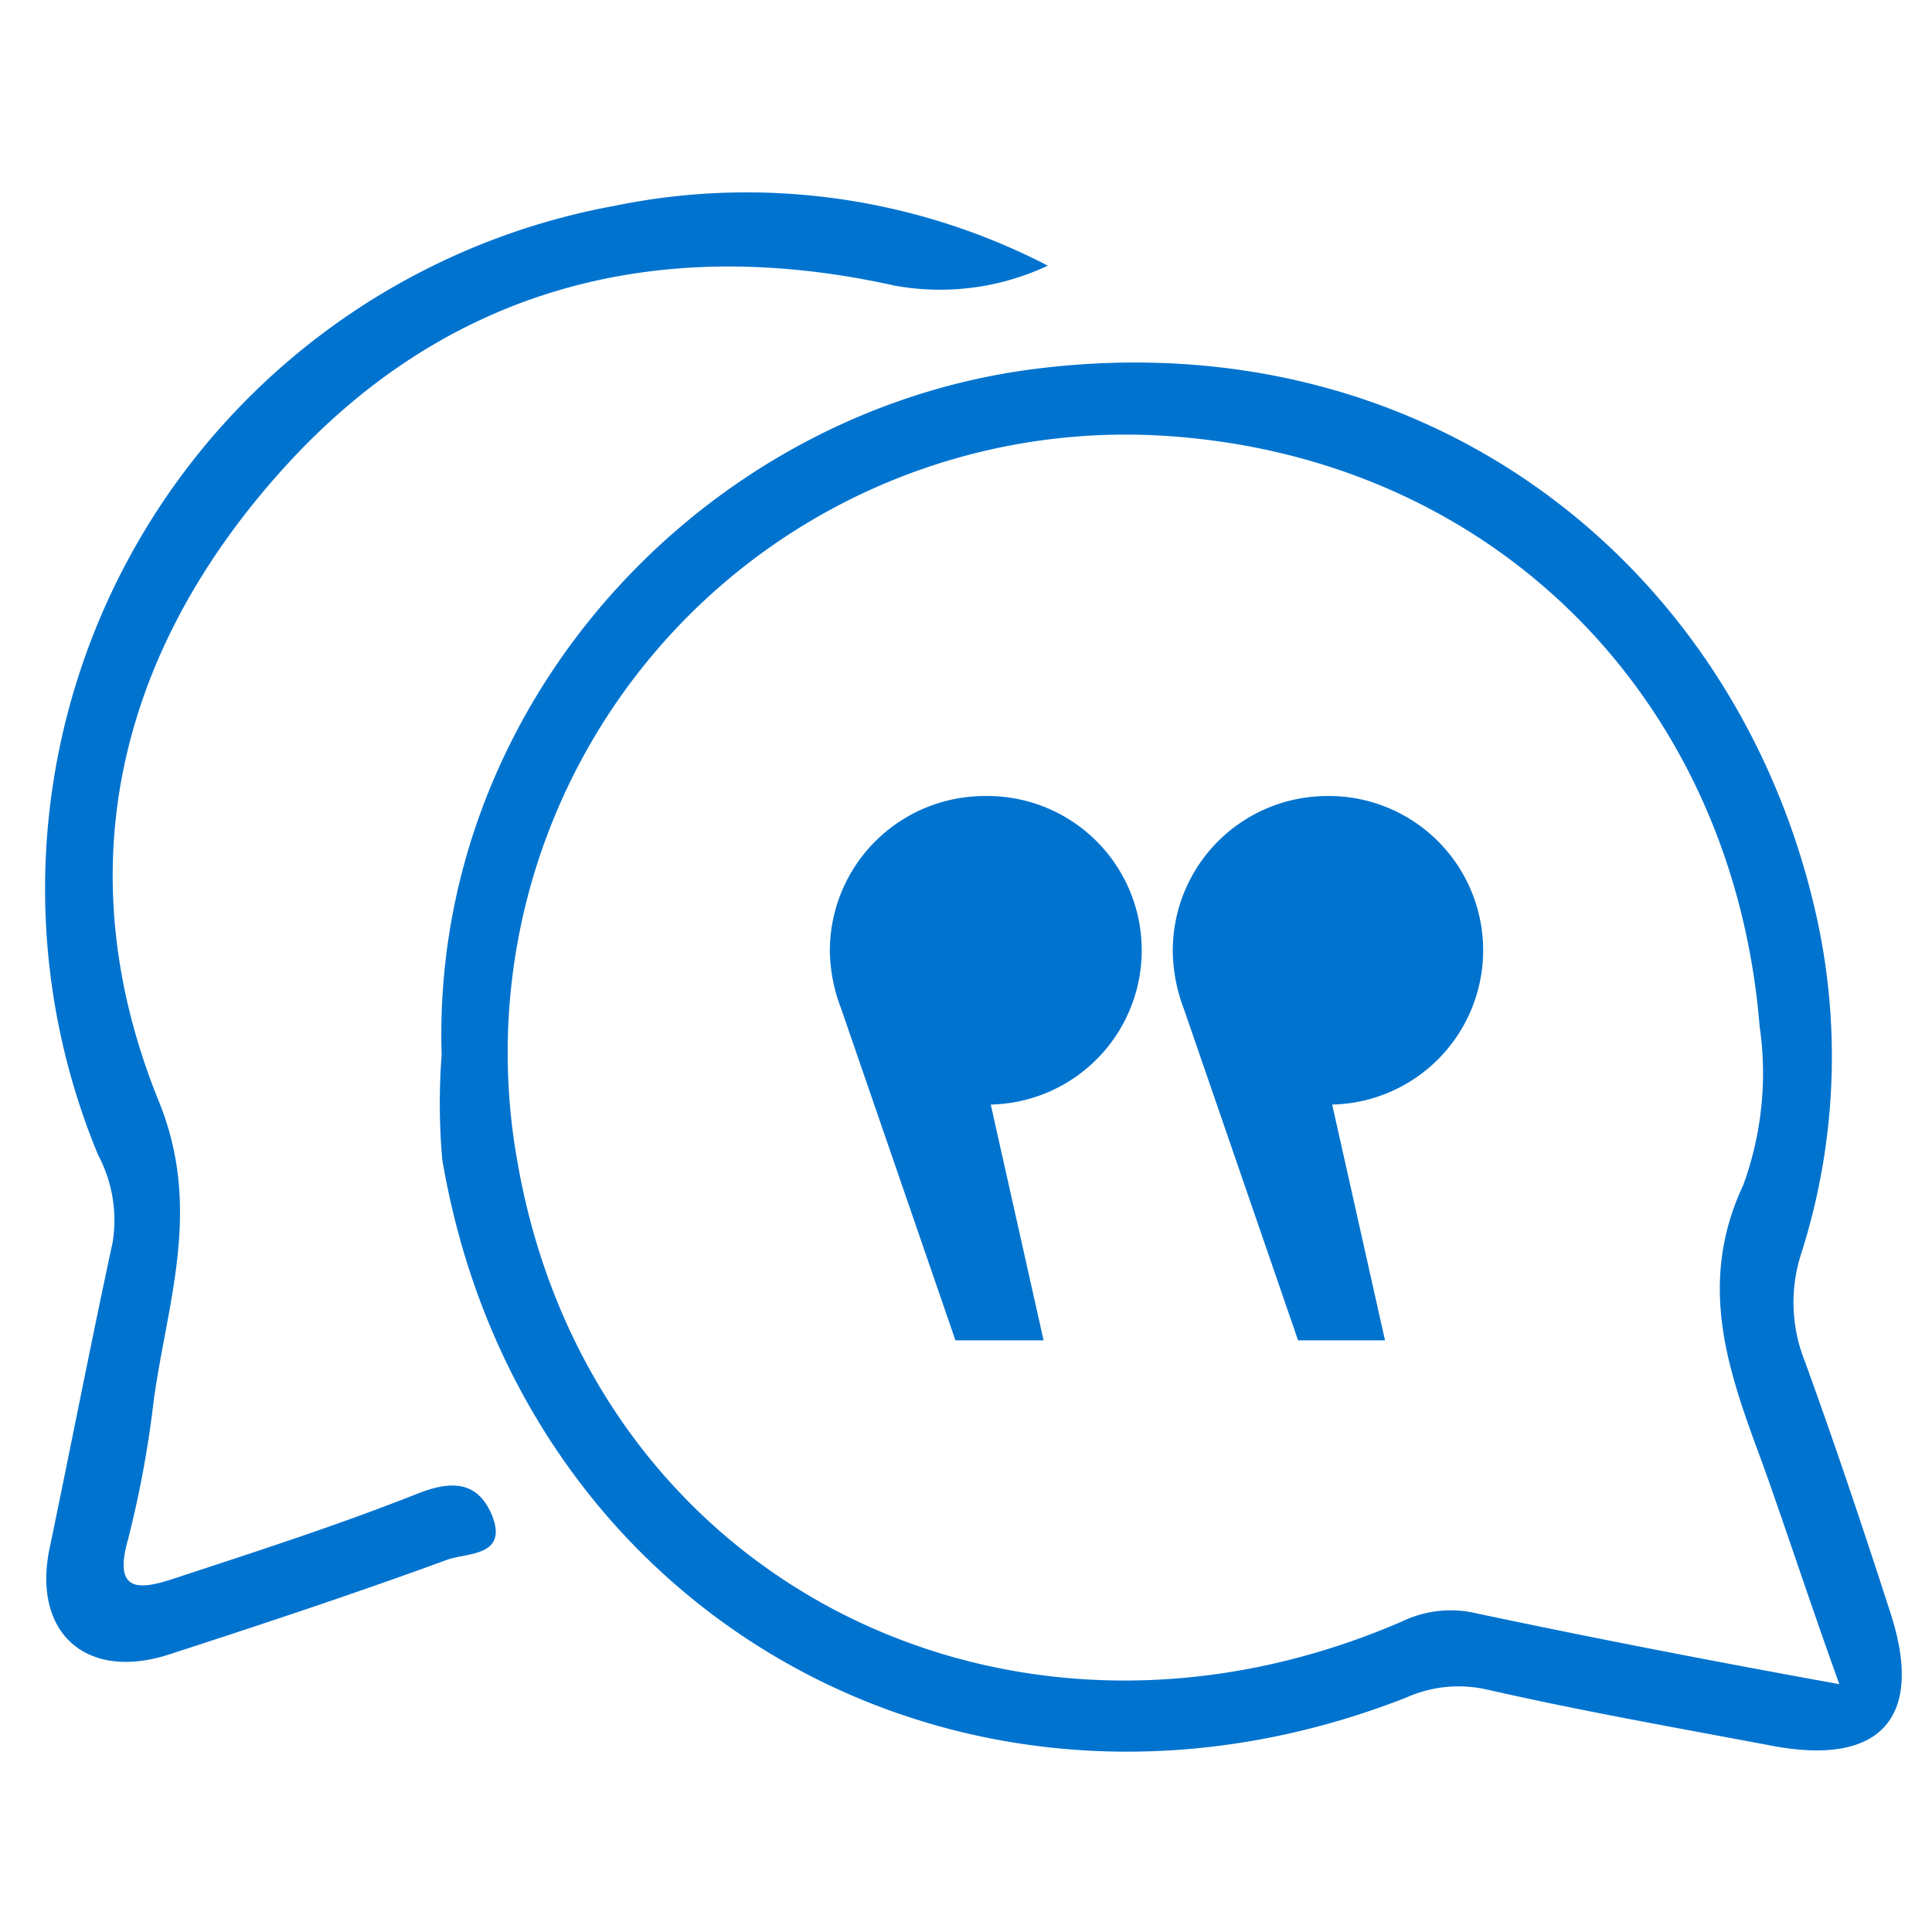 <svg id="Layer_1" data-name="Layer 1" xmlns="http://www.w3.org/2000/svg" viewBox="0 0 64 64"><defs><style>.cls-1{fill:#0073cf;}</style></defs><path class="cls-1" d="M14.63,34.94c-.36-11.58,8.64-21.33,19.66-22.72,13.16-1.66,23.41,6.67,25.92,18.3a21.47,21.47,0,0,1-.54,11,5.24,5.24,0,0,0,.12,3.58c1,2.76,1.93,5.53,2.83,8.32,1.13,3.46-.3,5.08-3.87,4.42-3.18-.6-6.37-1.16-9.53-1.88a4.25,4.25,0,0,0-2.65.28c-14.46,5.66-29.34-2.63-31.92-17.83A21.39,21.39,0,0,1,14.63,34.94Zm46.3,20.85c-1-2.78-1.72-5-2.53-7.27-1.11-3-2.22-5.92-.65-9.27A10.79,10.79,0,0,0,58.29,34c-.88-10.84-8.79-18.85-19.67-19.56A20.47,20.47,0,0,0,17.15,38.54c2.44,13.86,16.32,20.8,29.3,15.17a3.72,3.72,0,0,1,2.44-.27C52.72,54.25,56.57,55,60.93,55.79Z"/><path class="cls-1" d="M34.71,8.8a8.38,8.38,0,0,1-5.08.66c-7.88-1.75-14.88.09-20.29,6.11S2.15,28.81,5.26,36.48c1.45,3.56.28,6.64-.17,9.93A34.74,34.74,0,0,1,4.24,51c-.51,1.79.41,1.66,1.53,1.29,2.7-.89,5.41-1.76,8.06-2.81,1.16-.46,2-.4,2.47.72.54,1.37-.84,1.23-1.49,1.47-3,1.1-6.11,2.13-9.19,3.13-2.72.89-4.51-.66-4-3.4C2.33,48,3,44.54,3.73,41.16a4.59,4.59,0,0,0-.48-2.9A23,23,0,0,1,20.35,6.82,21.72,21.72,0,0,1,34.71,8.8Z"/><path class="cls-1" d="M32.6,26.37a5.11,5.11,0,0,1,.22,10.22l1.75,7.81H31.65l-3.79-11a5.49,5.49,0,0,1-.37-1.9A5.13,5.13,0,0,1,32.6,26.37Zm11.31,0a5.11,5.11,0,0,1,.22,10.22l1.75,7.81H43l-3.79-11a5.48,5.48,0,0,1-.36-1.9A5.12,5.12,0,0,1,43.91,26.37Z"/></svg>